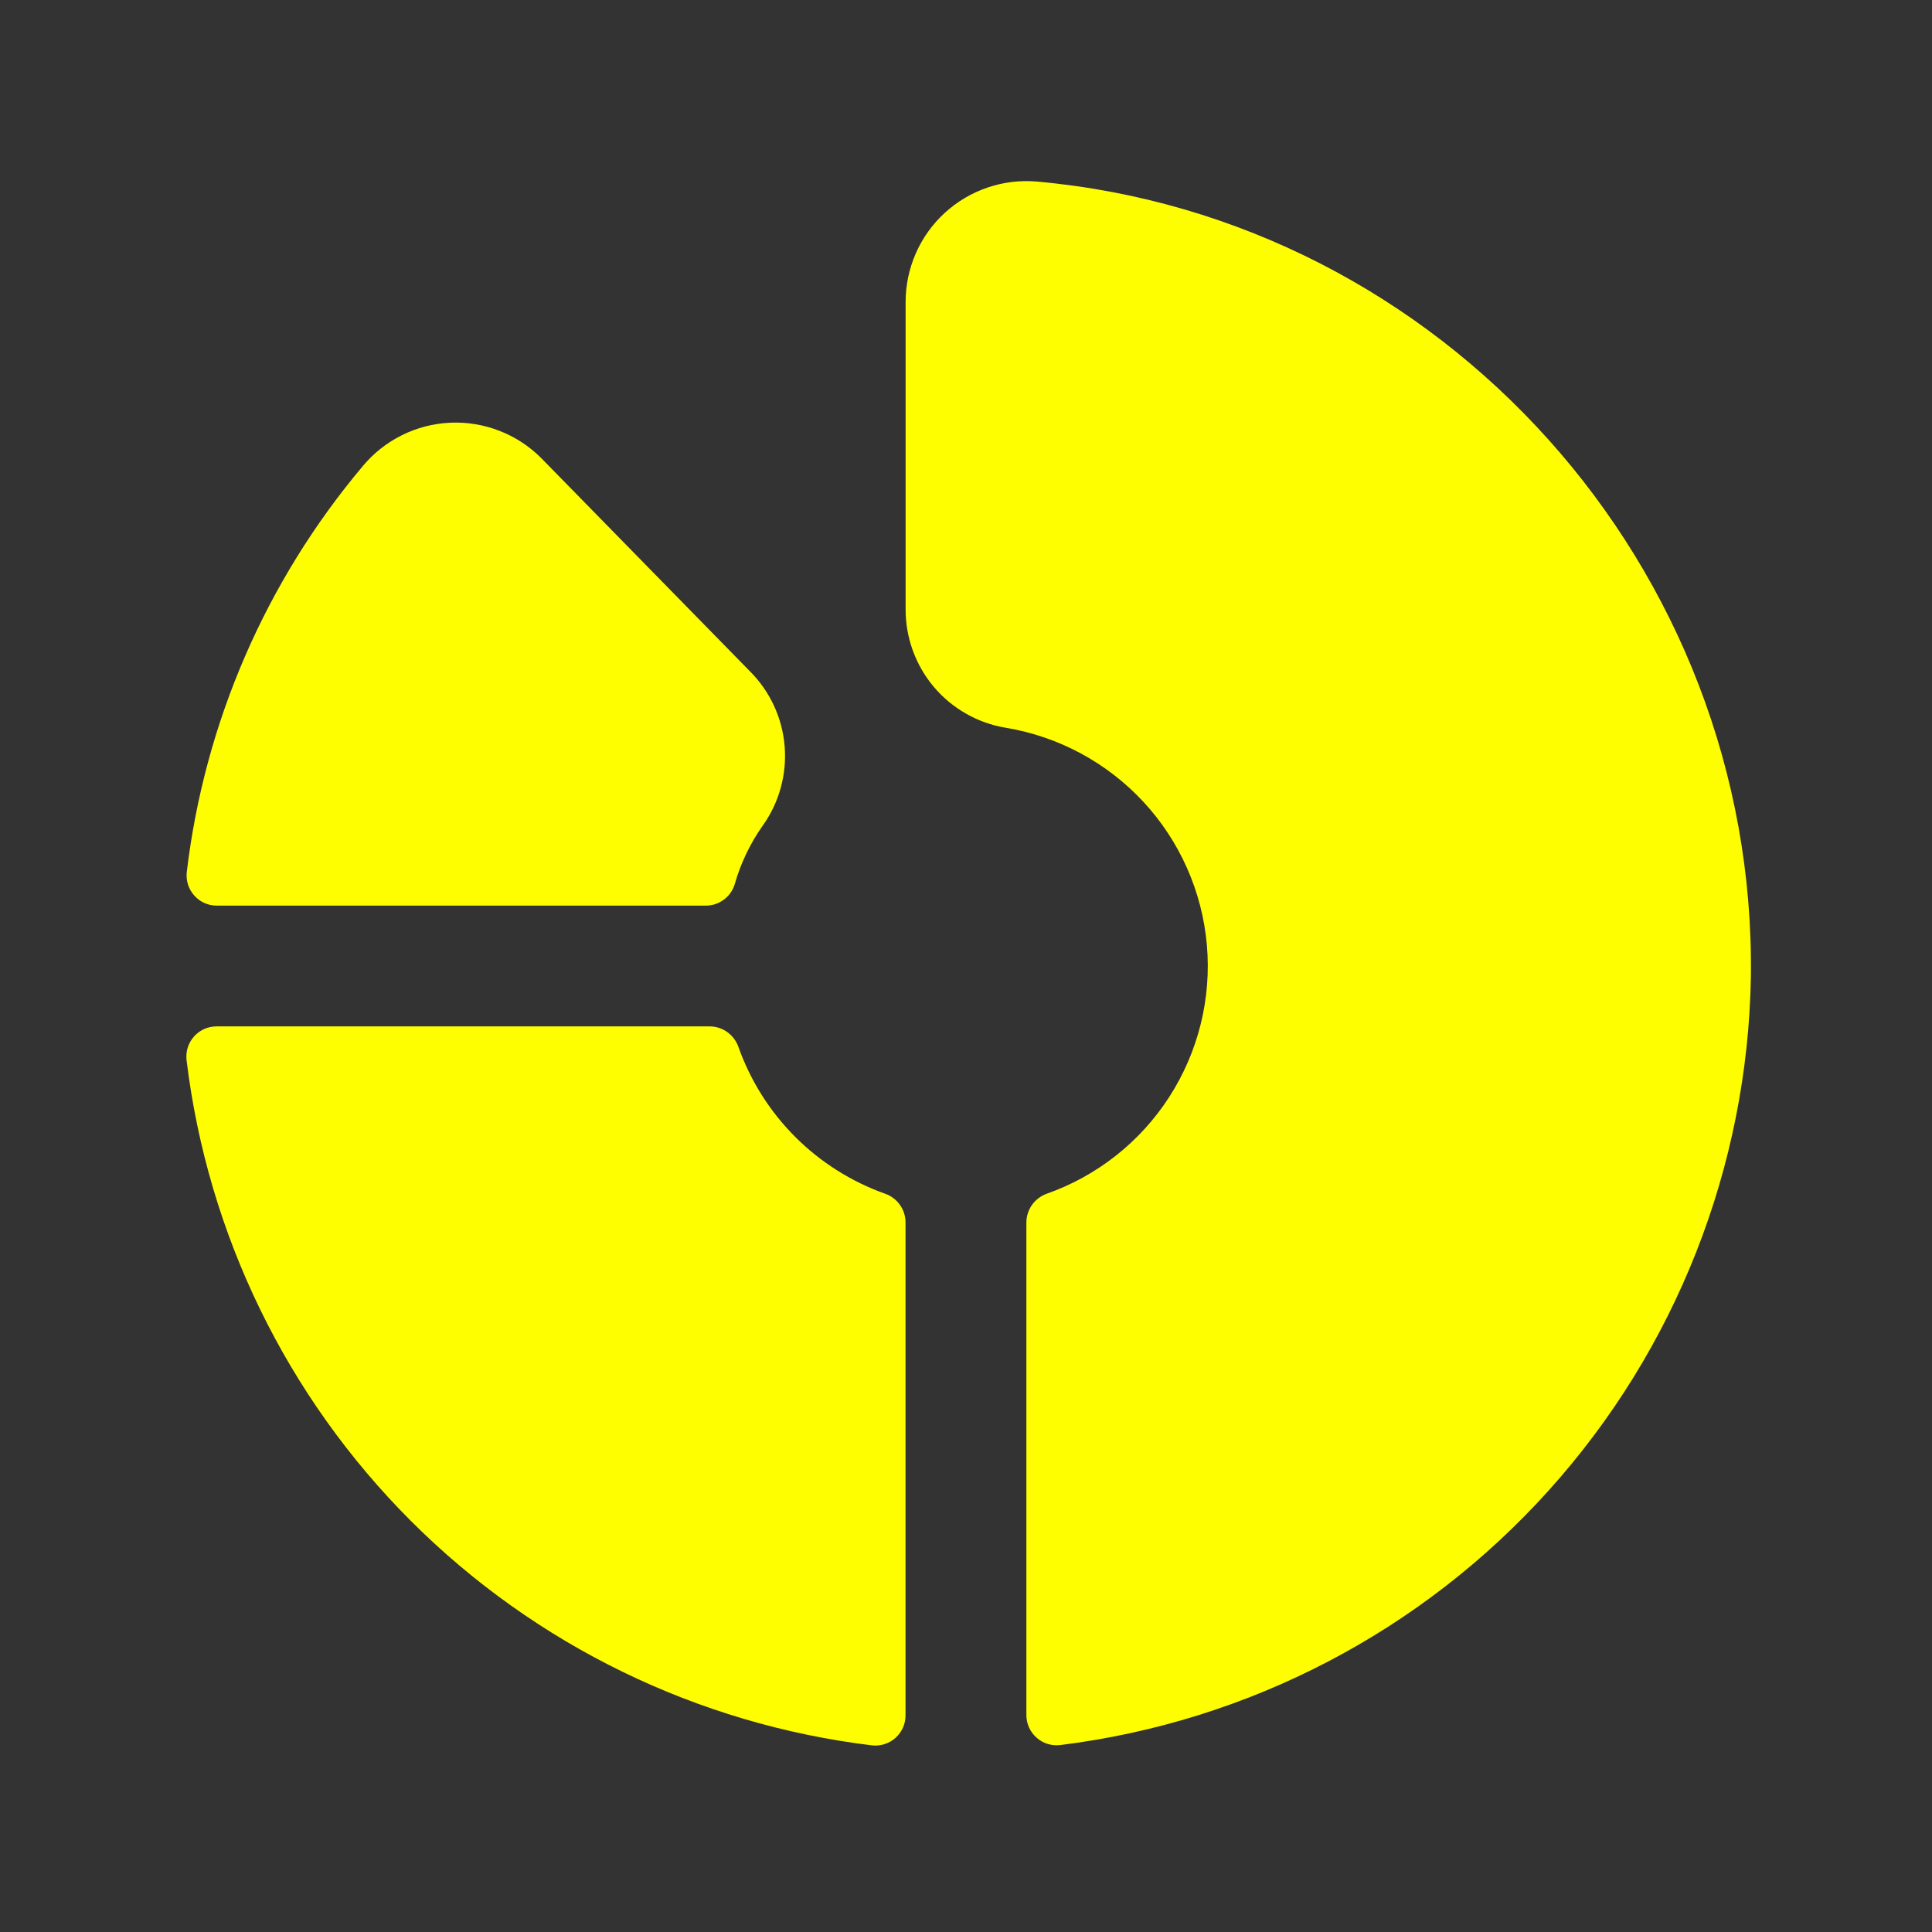 <?xml version="1.0" encoding="UTF-8"?> <svg xmlns="http://www.w3.org/2000/svg" width="40" height="40" viewBox="0 0 40 40" fill="none"><rect x="0" y="0" width="40" height="40" fill="#333333" stroke="none"/> <path d="M3.867 18.053C4.236 14.958 5.502 12.038 7.509 9.653C7.731 9.385 8.007 9.167 8.318 9.012C8.63 8.856 8.97 8.768 9.318 8.752C9.665 8.736 10.012 8.792 10.336 8.918C10.661 9.043 10.956 9.235 11.202 9.481L15.525 13.897C15.941 14.312 16.197 14.862 16.245 15.448C16.293 16.035 16.132 16.619 15.789 17.097C15.53 17.465 15.334 17.875 15.211 18.308C15.172 18.436 15.093 18.548 14.985 18.627C14.878 18.707 14.748 18.75 14.614 18.75H4.489C4.401 18.75 4.314 18.732 4.233 18.696C4.152 18.66 4.08 18.607 4.022 18.541C3.963 18.475 3.919 18.398 3.892 18.314C3.866 18.23 3.857 18.141 3.867 18.053ZM21.467 3.759C21.122 3.729 20.774 3.771 20.446 3.883C20.118 3.994 19.816 4.173 19.561 4.407C19.305 4.641 19.101 4.926 18.962 5.243C18.822 5.561 18.75 5.903 18.75 6.25V12.605C18.746 13.194 18.952 13.766 19.331 14.218C19.711 14.669 20.239 14.97 20.82 15.067C21.916 15.248 22.919 15.788 23.674 16.602C24.428 17.416 24.89 18.459 24.987 19.564C25.084 20.67 24.81 21.777 24.209 22.71C23.608 23.643 22.713 24.349 21.666 24.717C21.544 24.762 21.439 24.843 21.364 24.95C21.29 25.056 21.25 25.183 21.25 25.313V35.505C21.249 35.593 21.268 35.681 21.303 35.762C21.339 35.843 21.392 35.915 21.458 35.974C21.524 36.033 21.601 36.078 21.686 36.105C21.77 36.131 21.859 36.14 21.947 36.13C25.847 35.648 29.441 33.775 32.069 30.853C34.697 27.932 36.182 24.16 36.25 20.231C36.367 11.748 29.873 4.513 21.467 3.759ZM18.32 24.713C17.622 24.463 16.987 24.062 16.463 23.537C15.938 23.012 15.538 22.377 15.289 21.678C15.246 21.554 15.166 21.447 15.06 21.37C14.954 21.293 14.826 21.251 14.695 21.25H4.487C4.399 21.25 4.312 21.268 4.231 21.303C4.15 21.339 4.078 21.392 4.019 21.457C3.96 21.523 3.915 21.6 3.888 21.685C3.861 21.769 3.853 21.858 3.862 21.945C4.3 25.557 5.936 28.918 8.508 31.49C11.081 34.062 14.441 35.698 18.053 36.136C18.141 36.146 18.23 36.137 18.314 36.11C18.398 36.083 18.476 36.039 18.541 35.98C18.607 35.921 18.659 35.848 18.695 35.768C18.731 35.687 18.749 35.599 18.748 35.511V25.313C18.749 25.18 18.707 25.051 18.631 24.944C18.554 24.836 18.445 24.755 18.32 24.713Z" fill="#FFFE01"></path> </svg> 